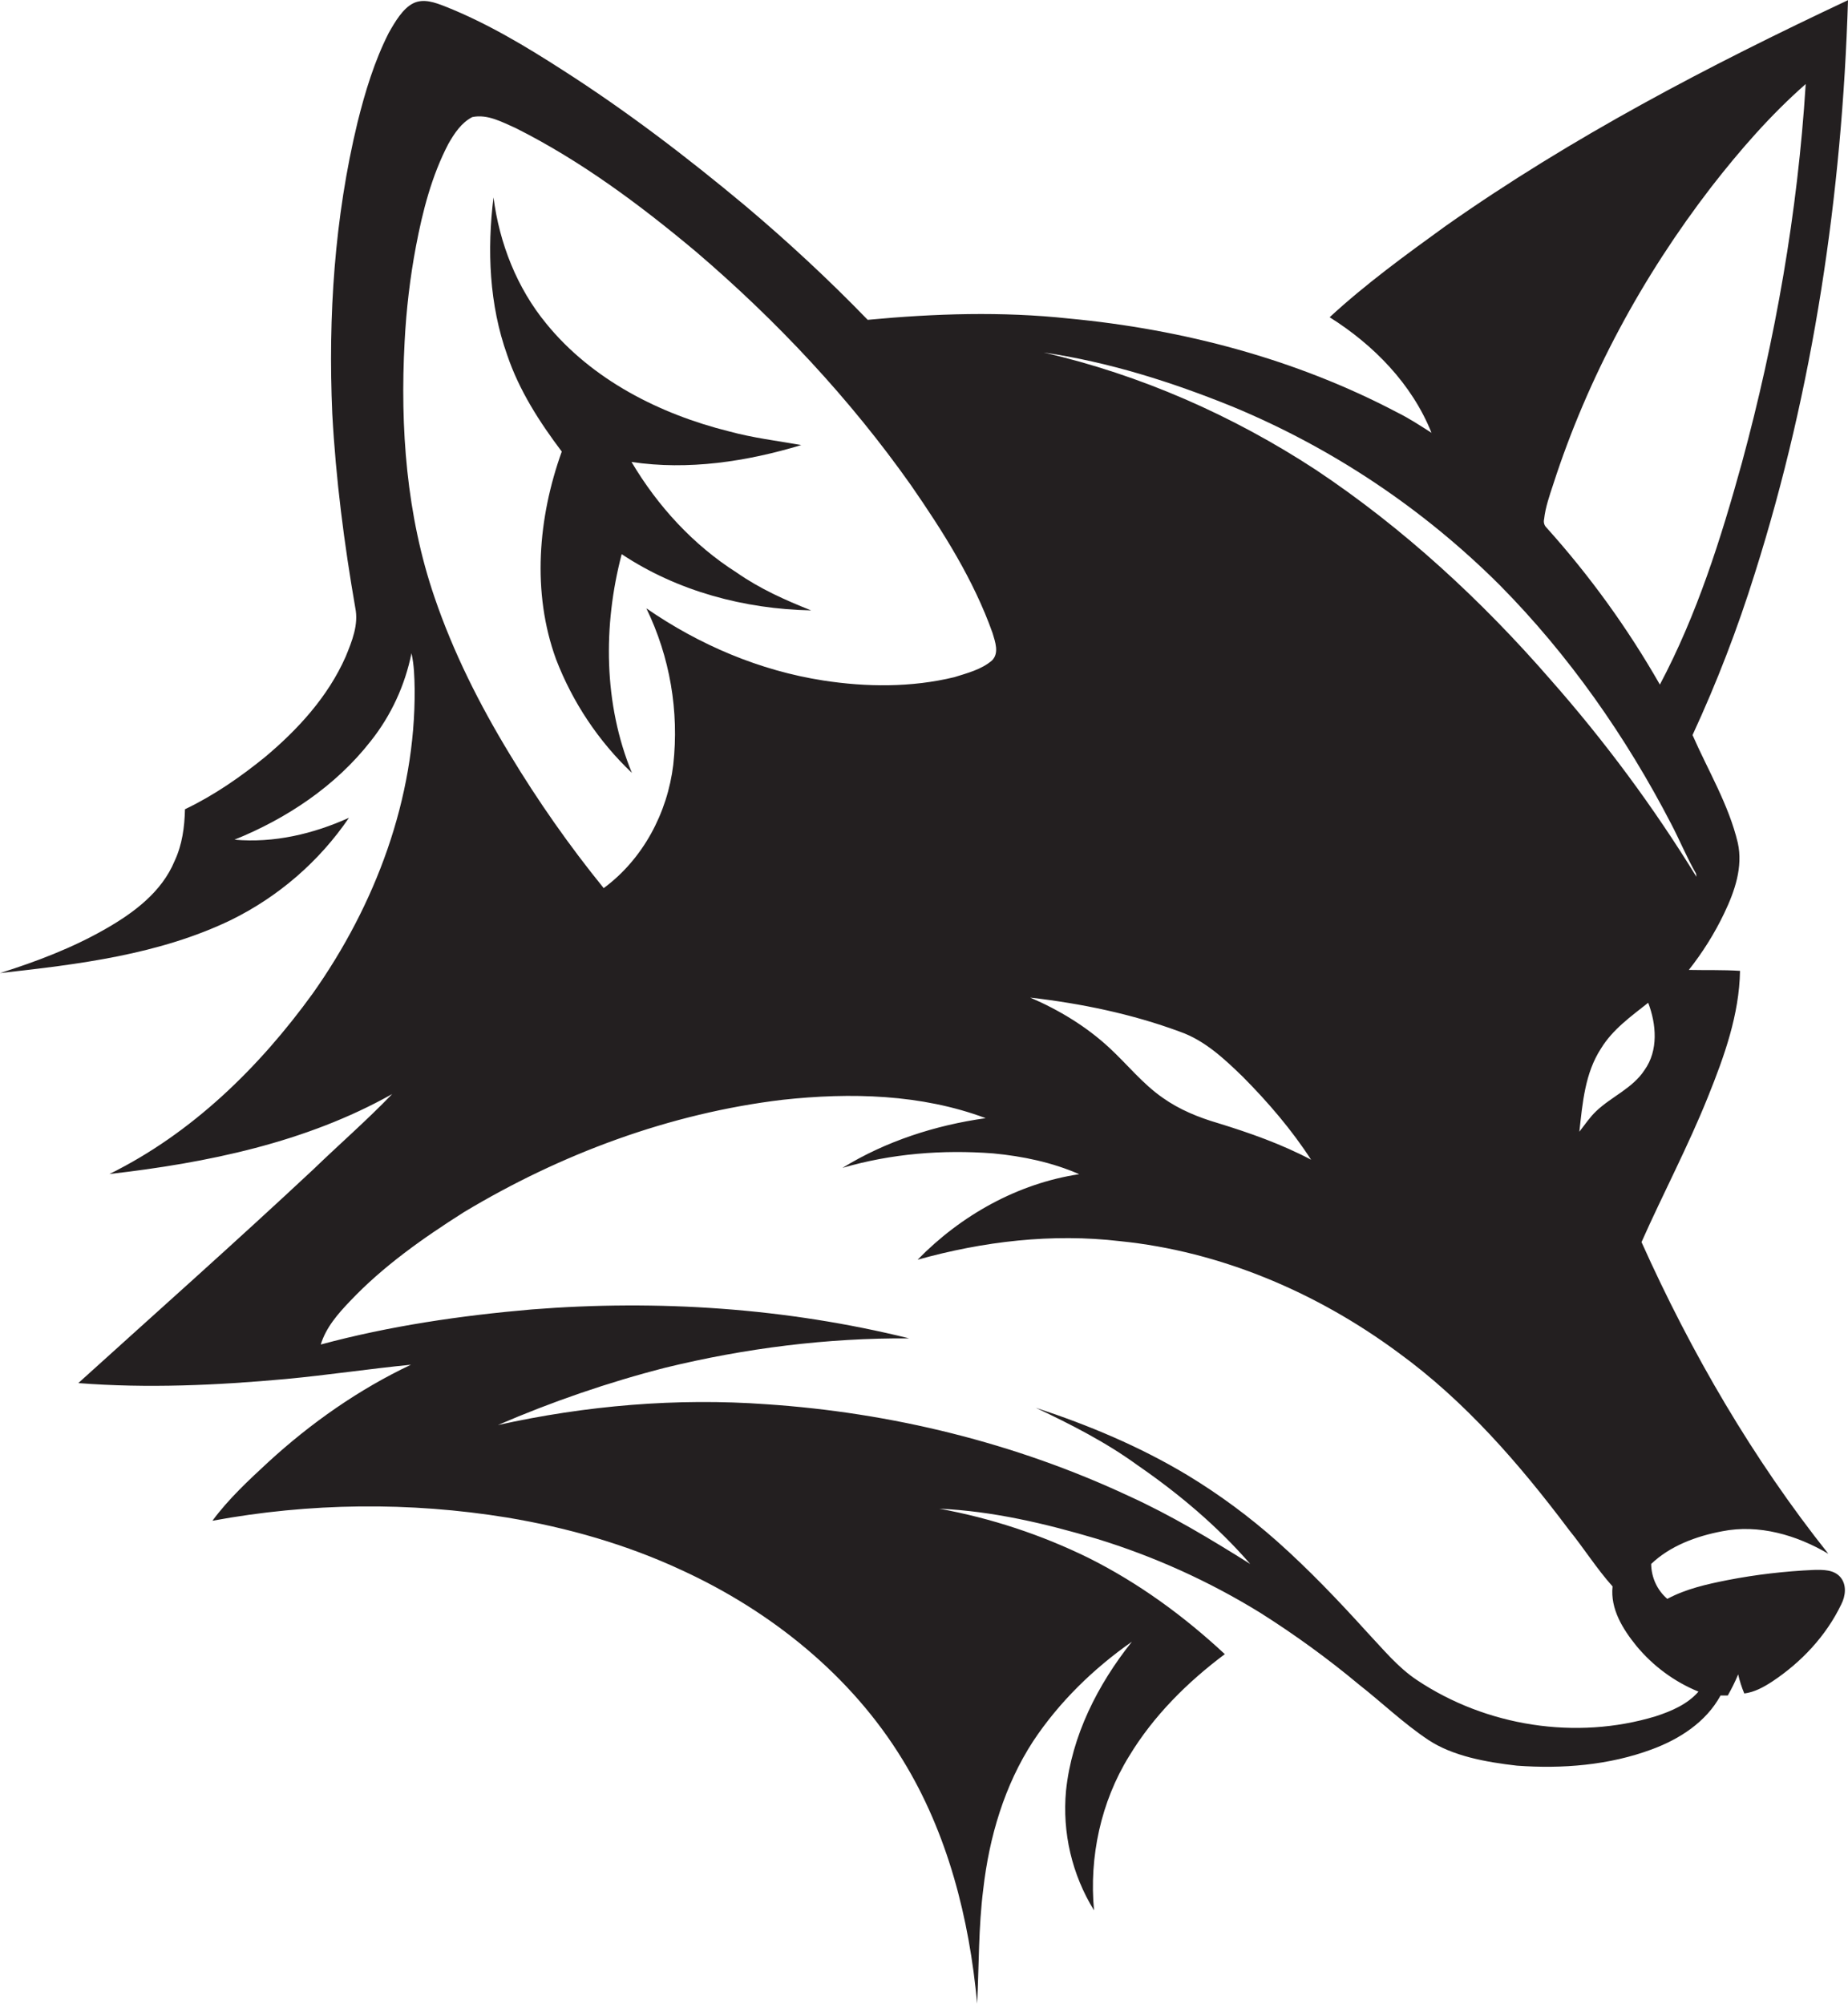 <?xml version="1.0" encoding="utf-8"?>
<!-- Generator: Adobe Illustrator 19.2.0, SVG Export Plug-In . SVG Version: 6.00 Build 0)  -->
<svg version="1.1" id="Layer_1" xmlns="http://www.w3.org/2000/svg" xmlns:xlink="http://www.w3.org/1999/xlink" x="0px" y="0px"
	 viewBox="0 0 996.1 1080" style="enable-background:new 0 0 996.1 1080;" xml:space="preserve">
<style type="text/css">
	.st0{fill:#231F20;}
</style>
<title>bise-eise_Fox_flat_black_logo_White_background_5759f03e-b234-43e7-9c72-22c104870c2b</title>
<path class="st0" d="M302.8,243.4c-12.8,35.6-16.2,75.9-3.1,111.9c8.9,23.2,22.9,44.2,40.9,61.3c-15.3-37.2-15.6-79.4-5.5-117.9
	c30.1,20,66.2,29.6,102.1,30.3c-13.9-5.5-27.7-11.7-40-20.3c-23.5-14.9-42.7-35.9-56.8-59.7c30.6,4.6,62-0.2,91.5-9.1
	c-13-2.3-26.2-3.9-39-7.4c-37.3-9.3-73.8-27.8-98.4-58c-15.9-19.3-25.3-43.4-28.5-68.1c-3.5,28.4-2.3,57.9,7.4,85
	C279.8,210.4,290.8,227.5,302.8,243.4z"/>
<path class="st0" d="M977.7,846.2c-15.6,0.7-31.2,2.5-46.6,5.5c-11.1,2.2-22.3,4.7-32.4,10.1c-5.5-4.7-8.6-11.6-8.7-18.8
	c10.2-9.8,24.4-15,38.1-17.6c19.9-4,40.3,2,57.4,12.1c-40.8-51.3-73.9-108.3-100.7-168c11.7-26.3,25.2-51.8,35.9-78.5
	c8.7-21.6,16.8-44.1,17.2-67.7c-9.2-0.6-18.4-0.3-27.6-0.5c7.5-9.5,13.9-19.7,19.1-30.6c5.6-11.7,10.2-24.9,7.3-37.9
	c-4.9-20.6-16-38.9-24.4-58.1c13.1-28.3,24.3-57.4,33.6-87.2c31.6-99.8,47-204.4,50.2-308.9c-75.1,35.3-149,73.9-217,121.8
	c-21.4,15.5-42.9,31.1-62.4,49.1c23.7,14.9,44.4,36,54.9,62.3c-6.1-3.9-12-7.8-18.5-11c-54.7-28.8-115.5-44.8-176.9-50.6
	c-36.1-3.9-72.4-2.7-108.5,0.7c-20.9-21.6-43-42.1-66-61.5c-31.4-26.2-64-51.1-98.4-73.1c-20.2-13-40.9-25.4-63.3-34.3
	c-5.4-2.1-11.7-4.5-17.3-1.7s-9.8,10-13.2,16C201.8,33,196.8,49.5,192.7,66c-12.4,51.3-15.9,104.4-13.6,157
	c1.9,35.1,6.4,70,12.4,104.6c1.9,9.1-1.8,18.1-5.2,26.4c-9.5,21.5-25.7,39.2-43.5,54.1c-13.3,10.8-27.6,20.7-43.1,28.1
	c-0.2,9.5-1.5,19.2-5.6,27.9c-6.9,16.7-22.1,28-37.4,36.7C38.9,511,19.6,518.3,0,524.5c42.3-4.7,85.7-9.9,124.5-28.6
	c25.6-12.6,47.5-31.5,63.6-55.1c-19.3,8.7-40.4,13.7-61.7,11.8c28.2-11.4,54.5-28.9,73.4-53.1c11-13.8,18.5-30.1,22-47.4
	c1.4,6.3,1.6,12.8,1.7,19.3c0.5,58.9-21.2,116.5-55,164.2c-28.8,39.8-65.1,75.3-109.5,97.2c52.5-6,105.8-16.9,152.4-43.1
	c-13.6,14.1-28.4,27-42.5,40.6c-41.7,39-84.4,76.9-126.7,115.2c37.3,2.9,74.7,1.2,111.9-2.2c22.5-2.1,44.9-5.5,67.4-7.7
	c-28.1,13.3-53.9,31.4-76.8,52.4c-10.7,9.9-21.5,19.9-30.2,31.7c52.5-9.7,106.3-10.3,159-1.7c32.4,5.4,64.3,14.5,94.1,28.4
	c48,22.1,91.2,56.7,118.9,102.1c24.3,39.5,36,85.6,40.2,131.5c1-20.6,0.7-41.3,3.3-61.8c3.2-28,11.4-55.9,26.9-79.7
	c14-21.1,32.5-39.1,53.2-53.6c-18.4,23.1-32.4,50.6-35.5,80.3c-2.1,22.6,3.2,45.2,15.1,64.5c-2.7-28.7,3.7-58.5,18.9-83.1
	c13.1-21.7,31.4-39.9,51.6-55c-22-20.5-46.5-38.4-73.5-51.9c-25.5-12.5-52.5-21.4-80.4-26.5c28.8,1.3,57.2,8,84.8,16.2
	c31,9.5,60.6,22.9,88.2,39.9c18.5,11.7,36.3,24.6,53.1,38.6c12.5,9.8,24,20.9,37.3,29.8s31.4,12.1,47.9,14
	c24.5,1.8,49.7-0.2,72.8-8.8c14.9-5.5,29.2-14.7,37-29h3.9c2.1-3.7,4-7.5,5.6-11.4c0.8,3.5,1.9,7,3.3,10.3c5.5-0.7,10.4-3.4,15-6.4
	c15.7-10.4,29.1-24.6,37.3-41.7c2.3-4.5,3-10.5-0.5-14.6S982.7,846.1,977.7,846.2z M886.4,576.8c-6.4,9.8-17.7,14.2-26,22.1
	c-3.5,3.3-6.1,7.3-9.1,11.1c1.7-15.4,3-31.6,11.7-44.9c6.3-10.3,16.2-17.3,25.4-24.6C892.8,552,894,566.2,886.4,576.8z M832.3,279.8
	c0.7-6.4,2.9-12.6,4.9-18.7c18.7-57.9,48.1-112.1,85.2-160.3c15.4-19.8,32-38.9,50.9-55.5c-4.3,69-16.3,137.5-34.4,204.2
	c-11.3,40.9-24.2,81.8-44.2,119.5c-17.3-30.3-37.8-58.7-61.2-84.7C832.3,283.1,831.9,281.4,832.3,279.8z M664.4,219.2
	c53.8,22.3,102.7,55,143.9,96.1c37.3,37.7,68.1,81.7,92.5,128.8c4.6,8.8,8.4,18.1,13.4,26.8l0.2,1.7
	c-23.1-37.6-49.4-73.1-78.6-106.2c-37.2-42.8-79.3-81.7-126.6-113.2c-44.8-29.3-94.5-51.2-146.7-63.2
	C597.6,195.1,631.6,205.9,664.4,219.2z M636,556.1c13.4,4.7,23.9,14.6,33.9,24.3c13.6,13.7,26.3,28.5,36.8,44.7
	c-15.9-8.4-32.9-14.4-50.1-19.7c-10.6-3.1-20.9-7.3-29.9-13.7c-10.8-7.5-19-17.9-28.6-26.8c-12.5-11.6-27.2-20.5-42.8-27.2
	C582.8,540.9,610.1,546.5,636,556.1z M218.1,184.1c0.9-17.2,2.9-34.4,6.1-51.3c3.6-19,8.5-38.1,17.5-55.3c3.2-5.6,7-11.4,12.9-14.4
	c8.2-1.7,16,2.7,23.3,5.9c35.3,17.7,67.2,41.5,97.4,66.8c43.4,37.1,82.8,79.1,115.7,125.7c17.3,25,33.8,51,44,79.7
	c1.4,4.7,3.7,10.8-0.3,14.8c-5.7,4.9-13.3,6.8-20.3,9c-23.1,5.6-47.3,5.4-70.6,1.8c-34.3-5.3-66.9-19.2-95.4-38.9
	c12.7,26.2,17.7,55.4,14.5,84.3c-3.1,25.9-16.3,50.9-37.5,66.5c-18.5-22.8-35.4-46.9-50.6-72.1c-16.3-26.8-30.5-55-40.6-84.7
	C219.1,277.8,215.6,230.5,218.1,184.1L218.1,184.1z M892.4,925.1c-42.9,13-91.3,5.4-128.6-19.5c-10.4-6.9-18.3-16.7-26.8-25.7
	c-15.5-17.1-31.4-33.8-48.6-49.1c-15-13.3-31.2-25.3-48.4-35.7c-25.6-15.4-53.3-27-81.7-36.3c19,9,37.9,18.6,54.9,31
	c22.2,15.3,43,32.8,60.7,53.2c-21.2-13.3-42.7-26.3-65.6-36.7c-61.2-28.6-127.9-44.9-195.2-49.4c-48.4-3.5-97.3,0.7-144.7,11.2
	c29.2-12.6,59.4-23,90.2-30.9c43-10.5,87.2-16.1,131.5-15.8c-66.4-16.4-135.4-21-203.5-15.6c-38.3,3.3-76.6,8.9-113.7,18.9
	c2.8-9.2,9.3-16.6,15.8-23.4c17.9-18.9,39.4-34,61.3-47.9c52.4-31.5,111-53.3,171.8-60.6c36.6-4,74.7-3.1,109.5,9.9
	c-27.1,3.8-53.8,12.4-77.2,26.8c26.3-7.7,54-9.9,81.3-7.8c15.8,1.5,31.7,4.8,46.3,11.2c-33.2,5-63.8,22.2-87.1,46.1
	c35.4-9.9,72.5-14.3,109.1-10c54.3,5.5,106.2,27.7,149.9,60c36.1,26.2,65.5,60.2,92.1,95.6c8.1,10,14.9,20.9,23.5,30.5
	c-1.3,12.1,5.5,23,12.8,32c9,10.9,20.5,19.4,33.5,24.7C909.6,918.6,901,922.3,892.4,925.1z"/>
</svg>
